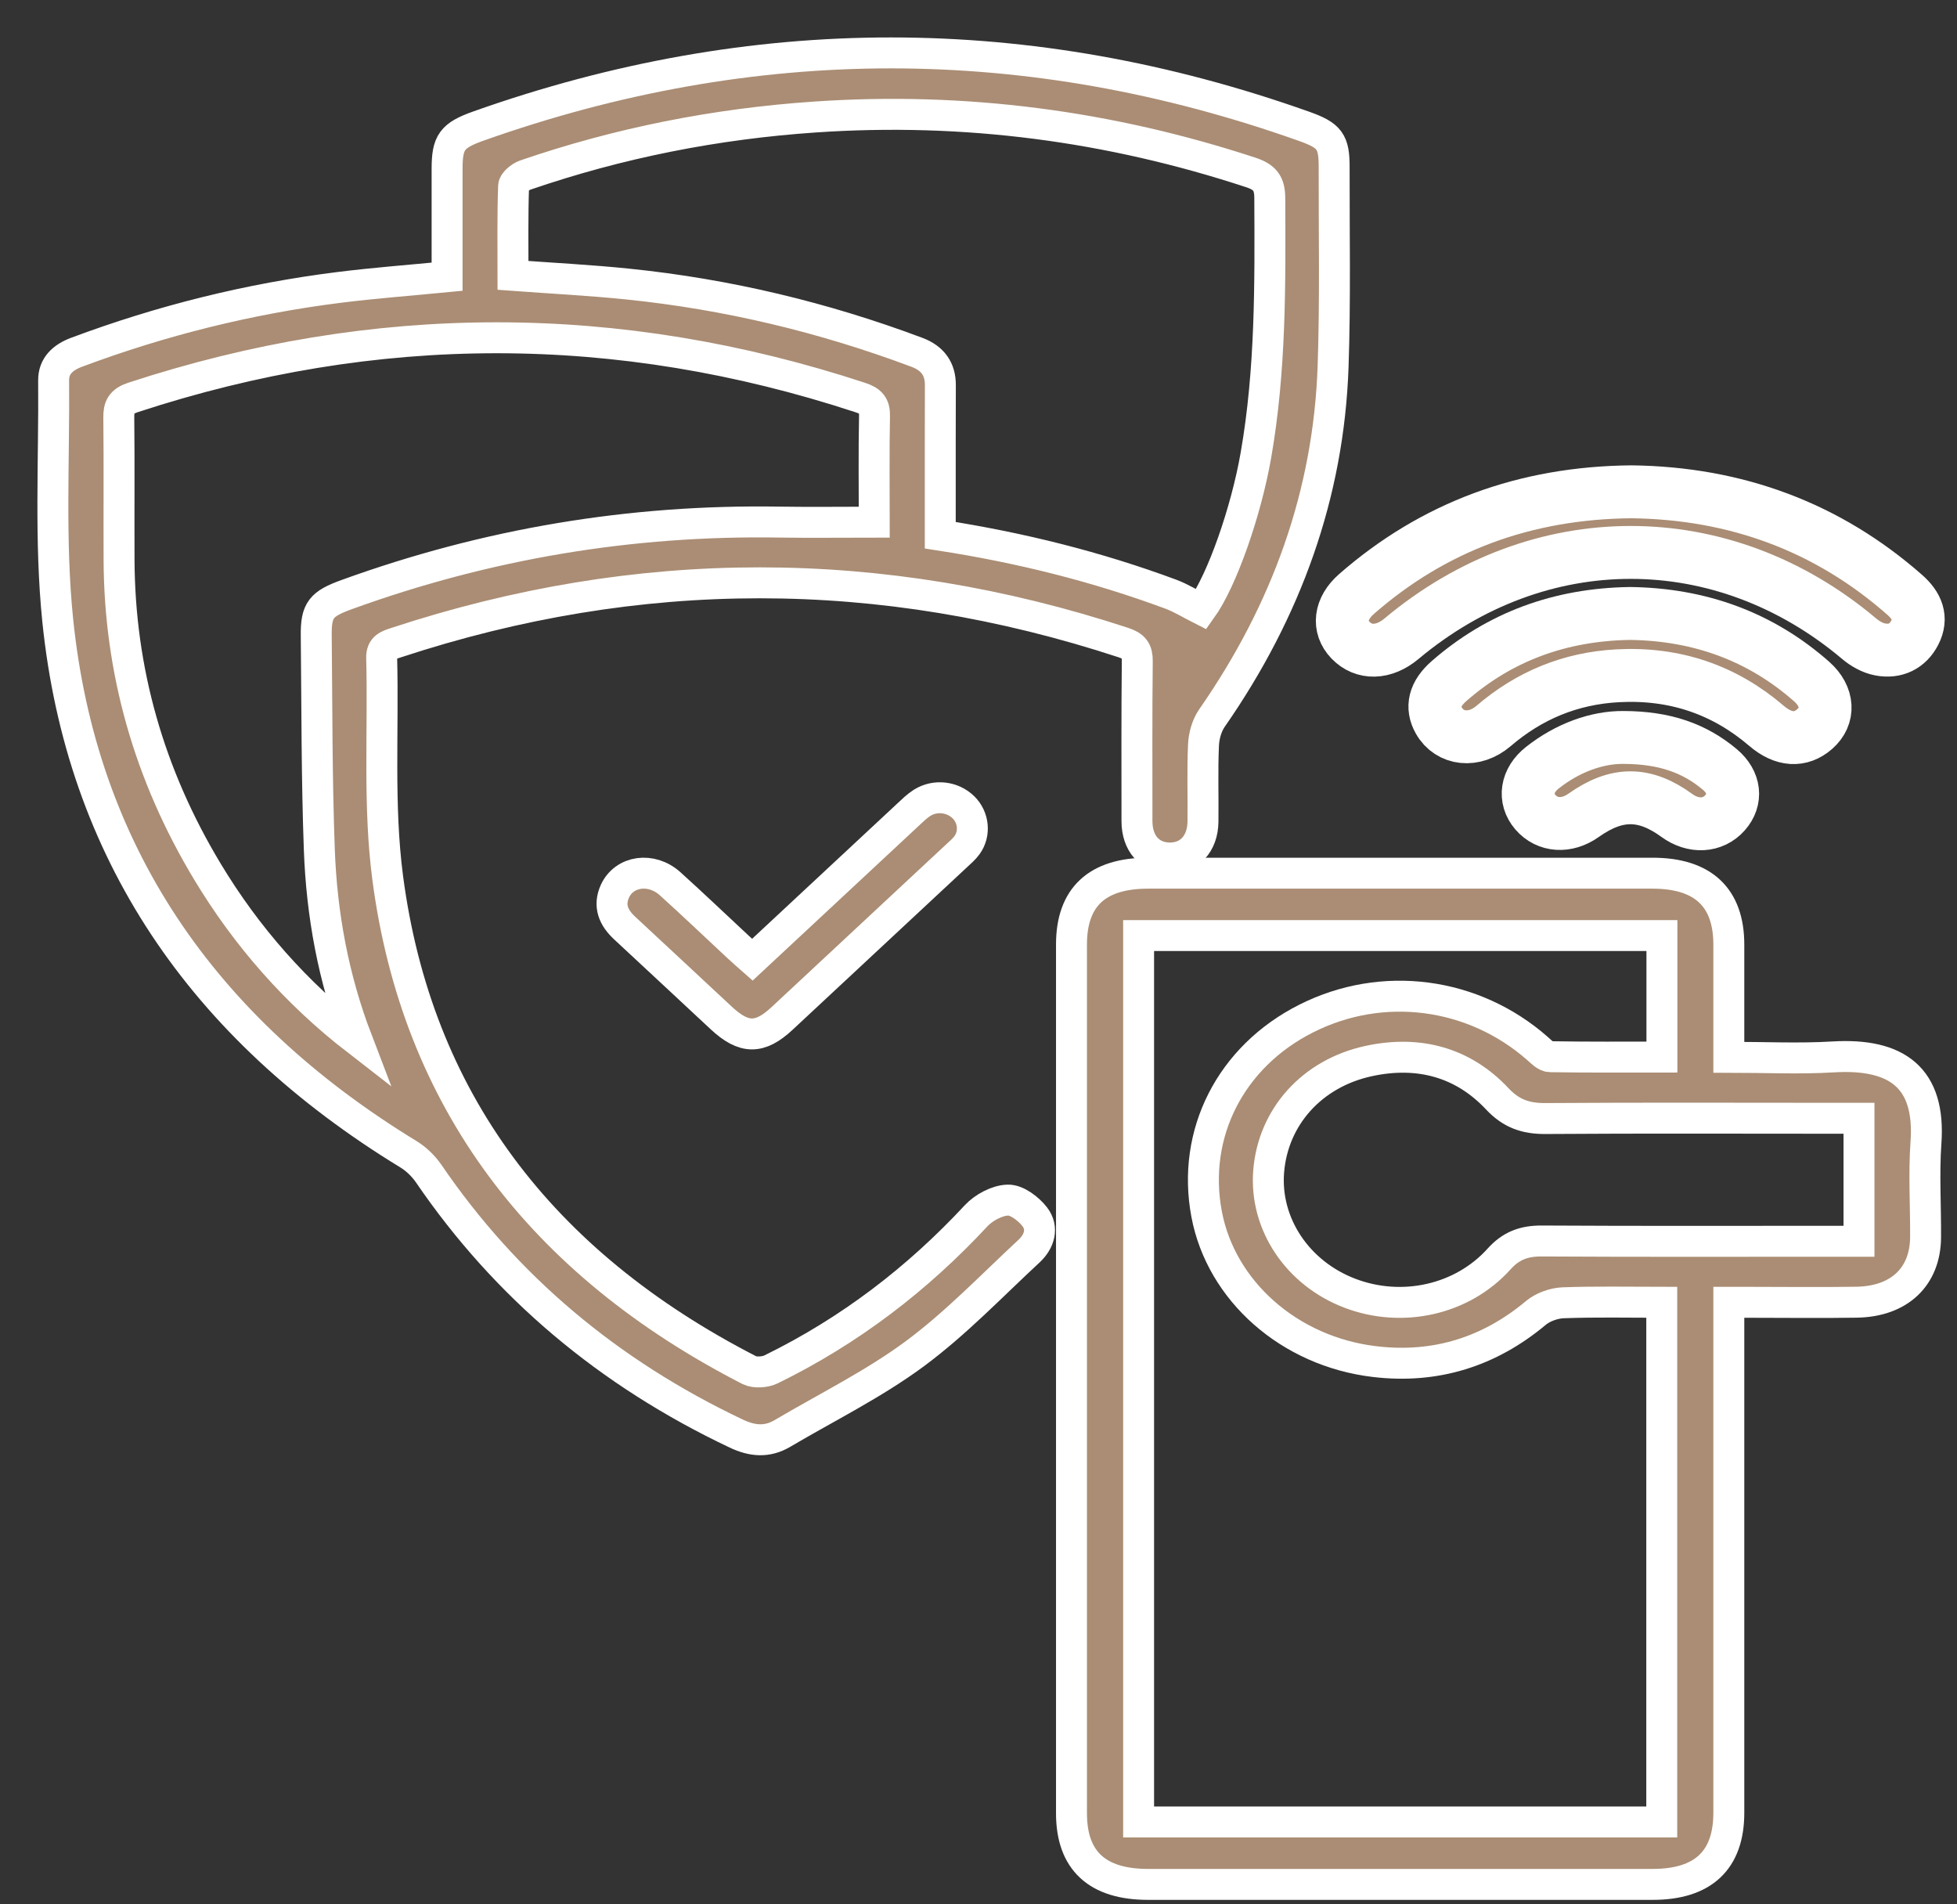 <svg width="37" height="36" viewBox="0 0 37 36" fill="none" xmlns="http://www.w3.org/2000/svg">
<rect x="0" y="0" width="37" height="36" fill="#333333" stroke="none"/>
<path d="M35.147 21.14H34.751C32.908 21.14 31.064 21.132 29.221 21.145C28.837 21.148 28.565 21.047 28.305 20.769C27.662 20.085 26.826 19.853 25.878 20.058C24.8 20.291 24.068 21.119 23.986 22.144C23.907 23.135 24.53 24.07 25.522 24.448C26.51 24.825 27.648 24.574 28.345 23.797C28.567 23.552 28.808 23.459 29.145 23.46C31.01 23.471 32.876 23.465 34.742 23.465H35.147V21.14ZM21.527 17.686V34.443H31.418V24.619C30.784 24.619 30.167 24.605 29.553 24.628C29.377 24.635 29.169 24.71 29.038 24.82C28.164 25.551 27.148 25.878 25.989 25.74C24.371 25.548 23.085 24.398 22.813 22.952C22.526 21.428 23.267 19.975 24.695 19.255C26.136 18.527 27.857 18.753 29.072 19.824C29.142 19.886 29.227 19.975 29.307 19.976C30.009 19.988 30.712 19.983 31.421 19.983V17.686H21.527ZM32.686 19.987C33.364 19.987 34.015 20.019 34.661 19.98C35.871 19.908 36.501 20.38 36.413 21.602C36.371 22.196 36.41 22.795 36.406 23.392C36.4 24.136 35.909 24.603 35.105 24.617C34.431 24.628 33.758 24.619 33.085 24.619H32.686V34.269C32.686 35.165 32.202 35.623 31.246 35.623C28.067 35.624 24.887 35.624 21.707 35.623C20.743 35.623 20.258 35.173 20.258 34.278C20.257 28.804 20.257 23.329 20.258 17.855C20.258 16.958 20.743 16.507 21.705 16.507C24.884 16.507 28.064 16.507 31.244 16.507C32.199 16.507 32.686 16.965 32.686 17.858C32.687 18.556 32.686 19.254 32.686 19.987Z" fill="#AA8D74"/>
<path d="M35.147 21.14H34.751C32.908 21.14 31.064 21.132 29.221 21.145C28.837 21.148 28.565 21.047 28.305 20.769C27.662 20.085 26.826 19.853 25.878 20.058C24.8 20.291 24.068 21.119 23.986 22.144C23.907 23.135 24.53 24.07 25.522 24.448C26.51 24.825 27.648 24.574 28.345 23.797C28.567 23.552 28.808 23.459 29.145 23.46C31.01 23.471 32.876 23.465 34.742 23.465H35.147V21.14ZM21.527 17.686V34.443H31.418V24.619C30.784 24.619 30.167 24.605 29.553 24.628C29.377 24.635 29.169 24.71 29.038 24.82C28.164 25.551 27.148 25.878 25.989 25.74C24.371 25.548 23.085 24.398 22.813 22.952C22.526 21.428 23.267 19.975 24.695 19.255C26.136 18.527 27.857 18.753 29.072 19.824C29.142 19.886 29.227 19.975 29.307 19.976C30.009 19.988 30.712 19.983 31.421 19.983V17.686H21.527ZM32.686 19.987C33.364 19.987 34.015 20.019 34.661 19.98C35.871 19.908 36.501 20.38 36.413 21.602C36.371 22.196 36.41 22.795 36.406 23.392C36.4 24.136 35.909 24.603 35.105 24.617C34.431 24.628 33.758 24.619 33.085 24.619H32.686V34.269C32.686 35.165 32.202 35.623 31.246 35.623C28.067 35.624 24.887 35.624 21.707 35.623C20.743 35.623 20.258 35.173 20.258 34.278C20.257 28.804 20.257 23.329 20.258 17.855C20.258 16.958 20.743 16.507 21.705 16.507C24.884 16.507 28.064 16.507 31.244 16.507C32.199 16.507 32.686 16.965 32.686 17.858C32.687 18.556 32.686 19.254 32.686 19.987Z" stroke="white" stroke-width="0.585" stroke-miterlimit="10"/>
<path d="M30.846 9.297C32.83 9.322 34.558 9.966 36.012 11.245C36.243 11.449 36.346 11.682 36.199 11.964C36.069 12.215 35.837 12.332 35.547 12.277C35.406 12.251 35.261 12.168 35.152 12.076C32.571 9.9 29.098 9.898 26.497 12.075C26.164 12.354 25.784 12.364 25.533 12.101C25.293 11.851 25.332 11.505 25.646 11.23C27.104 9.955 28.834 9.315 30.846 9.297Z" fill="#AA8D74" stroke="white" stroke-miterlimit="10"/>
<path d="M30.846 9.297C32.83 9.322 34.558 9.966 36.012 11.245C36.243 11.449 36.346 11.682 36.199 11.964C36.069 12.215 35.837 12.332 35.547 12.277C35.406 12.251 35.261 12.168 35.152 12.076C32.571 9.9 29.098 9.898 26.497 12.075C26.164 12.354 25.784 12.364 25.533 12.101C25.293 11.851 25.332 11.505 25.646 11.23C27.104 9.955 28.834 9.315 30.846 9.297Z" stroke="white" stroke-width="0.585" stroke-miterlimit="10"/>
<path d="M6.752 19.666C6.301 18.49 6.082 17.285 6.037 16.058C5.988 14.711 5.993 13.363 5.979 12.015C5.974 11.532 6.069 11.416 6.558 11.239C9.192 10.284 11.919 9.822 14.746 9.87C15.328 9.879 15.909 9.871 16.529 9.871C16.529 9.238 16.52 8.551 16.534 7.864C16.538 7.666 16.468 7.582 16.268 7.516C11.683 6.009 7.102 6.009 2.516 7.513C2.293 7.587 2.243 7.693 2.246 7.894C2.256 8.789 2.247 9.685 2.251 10.58C2.259 12.681 2.819 14.647 3.922 16.478C4.658 17.7 5.595 18.77 6.752 19.666ZM22.711 11.519C23.107 10.968 23.56 9.666 23.745 8.606C24.027 6.992 24.015 5.367 24.007 3.741C24.005 3.471 23.92 3.349 23.645 3.259C20.976 2.382 18.235 2.019 15.409 2.212C13.527 2.34 11.7 2.702 9.93 3.31C9.838 3.342 9.712 3.446 9.71 3.519C9.691 4.083 9.699 4.646 9.699 5.206C10.445 5.261 11.16 5.297 11.87 5.37C13.755 5.563 15.575 6 17.335 6.66C17.637 6.773 17.78 6.979 17.779 7.281C17.776 8.012 17.777 8.742 17.777 9.473V10.118C19.296 10.353 20.742 10.715 22.14 11.234C22.329 11.305 22.503 11.414 22.711 11.519ZM8.453 5.231C8.453 4.545 8.452 3.868 8.453 3.192C8.453 2.691 8.544 2.562 9.039 2.385C14.243 0.538 19.447 0.539 24.65 2.386C25.142 2.56 25.226 2.676 25.224 3.165C25.222 4.42 25.247 5.677 25.204 6.932C25.12 9.343 24.322 11.549 22.916 13.571C22.816 13.715 22.762 13.908 22.754 14.081C22.732 14.564 22.75 15.048 22.744 15.533C22.739 15.952 22.484 16.224 22.113 16.22C21.738 16.216 21.496 15.943 21.496 15.522C21.496 14.514 21.491 13.505 21.502 12.496C21.504 12.299 21.439 12.213 21.238 12.147C16.653 10.642 12.071 10.64 7.488 12.149C7.337 12.198 7.211 12.236 7.216 12.433C7.252 13.82 7.15 15.224 7.33 16.594C7.879 20.775 10.212 23.872 14.168 25.902C14.273 25.955 14.468 25.942 14.58 25.886C16.073 25.154 17.35 24.172 18.454 22.984C18.597 22.83 18.85 22.692 19.055 22.687C19.225 22.681 19.448 22.853 19.564 23.003C19.729 23.217 19.651 23.47 19.456 23.651C18.745 24.31 18.072 25.017 17.291 25.595C16.518 26.166 15.632 26.603 14.795 27.097C14.505 27.269 14.225 27.245 13.921 27.101C11.502 25.955 9.562 24.321 8.105 22.186C8.008 22.045 7.872 21.912 7.722 21.82C3.802 19.428 1.535 16.073 1.091 11.722C0.938 10.222 1.027 8.699 1.014 7.188C1.012 6.92 1.187 6.757 1.446 6.66C3.05 6.06 4.709 5.646 6.421 5.432C7.085 5.349 7.754 5.299 8.453 5.231Z" fill="#AA8D74"/>
<path d="M6.752 19.666C6.301 18.49 6.082 17.285 6.037 16.058C5.988 14.711 5.993 13.363 5.979 12.015C5.974 11.532 6.069 11.416 6.558 11.239C9.192 10.284 11.919 9.822 14.746 9.87C15.328 9.879 15.909 9.871 16.529 9.871C16.529 9.238 16.52 8.551 16.534 7.864C16.538 7.666 16.468 7.582 16.268 7.516C11.683 6.009 7.102 6.009 2.516 7.513C2.293 7.587 2.243 7.693 2.246 7.894C2.256 8.789 2.247 9.685 2.251 10.58C2.259 12.681 2.819 14.647 3.922 16.478C4.658 17.7 5.595 18.77 6.752 19.666ZM22.711 11.519C23.107 10.968 23.56 9.666 23.745 8.606C24.027 6.992 24.015 5.367 24.007 3.741C24.005 3.471 23.92 3.349 23.645 3.259C20.976 2.382 18.235 2.019 15.409 2.212C13.527 2.34 11.7 2.702 9.93 3.31C9.838 3.342 9.712 3.446 9.71 3.519C9.691 4.083 9.699 4.646 9.699 5.206C10.445 5.261 11.16 5.297 11.87 5.37C13.755 5.563 15.575 6 17.335 6.66C17.637 6.773 17.78 6.979 17.779 7.281C17.776 8.012 17.777 8.742 17.777 9.473V10.118C19.296 10.353 20.742 10.715 22.14 11.234C22.329 11.305 22.503 11.414 22.711 11.519ZM8.453 5.231C8.453 4.545 8.452 3.868 8.453 3.192C8.453 2.691 8.544 2.562 9.039 2.385C14.243 0.538 19.447 0.539 24.65 2.386C25.142 2.56 25.226 2.676 25.224 3.165C25.222 4.42 25.247 5.677 25.204 6.932C25.12 9.343 24.322 11.549 22.916 13.571C22.816 13.715 22.762 13.908 22.754 14.081C22.732 14.564 22.75 15.048 22.744 15.533C22.739 15.952 22.484 16.224 22.113 16.22C21.738 16.216 21.496 15.943 21.496 15.522C21.496 14.514 21.491 13.505 21.502 12.496C21.504 12.299 21.439 12.213 21.238 12.147C16.653 10.642 12.071 10.64 7.488 12.149C7.337 12.198 7.211 12.236 7.216 12.433C7.252 13.82 7.15 15.224 7.33 16.594C7.879 20.775 10.212 23.872 14.168 25.902C14.273 25.955 14.468 25.942 14.58 25.886C16.073 25.154 17.35 24.172 18.454 22.984C18.597 22.83 18.85 22.692 19.055 22.687C19.225 22.681 19.448 22.853 19.564 23.003C19.729 23.217 19.651 23.47 19.456 23.651C18.745 24.31 18.072 25.017 17.291 25.595C16.518 26.166 15.632 26.603 14.795 27.097C14.505 27.269 14.225 27.245 13.921 27.101C11.502 25.955 9.562 24.321 8.105 22.186C8.008 22.045 7.872 21.912 7.722 21.82C3.802 19.428 1.535 16.073 1.091 11.722C0.938 10.222 1.027 8.699 1.014 7.188C1.012 6.92 1.187 6.757 1.446 6.66C3.05 6.06 4.709 5.646 6.421 5.432C7.085 5.349 7.754 5.299 8.453 5.231Z" stroke="white" stroke-width="0.585" stroke-miterlimit="10"/>
<path d="M14.225 18.142C15.216 17.219 16.189 16.311 17.164 15.404C17.25 15.324 17.334 15.24 17.433 15.177C17.685 15.019 18.012 15.061 18.217 15.263C18.409 15.453 18.441 15.757 18.284 15.975C18.23 16.051 18.154 16.115 18.084 16.18C16.986 17.205 15.886 18.229 14.786 19.253C14.364 19.646 14.065 19.643 13.636 19.244C13.027 18.678 12.421 18.11 11.811 17.545C11.596 17.346 11.503 17.12 11.626 16.848C11.803 16.461 12.316 16.388 12.669 16.706C13.105 17.099 13.528 17.504 13.957 17.903C14.042 17.982 14.13 18.058 14.225 18.142Z" fill="#AA8D74"/>
<path d="M14.225 18.142C15.216 17.219 16.189 16.311 17.164 15.404C17.25 15.324 17.334 15.24 17.433 15.177C17.685 15.019 18.012 15.061 18.217 15.263C18.409 15.453 18.441 15.757 18.284 15.975C18.23 16.051 18.154 16.115 18.084 16.18C16.986 17.205 15.886 18.229 14.786 19.253C14.364 19.646 14.065 19.643 13.636 19.244C13.027 18.678 12.421 18.11 11.811 17.545C11.596 17.346 11.503 17.12 11.626 16.848C11.803 16.461 12.316 16.388 12.669 16.706C13.105 17.099 13.528 17.504 13.957 17.903C14.042 17.982 14.13 18.058 14.225 18.142Z" stroke="white" stroke-width="0.585" stroke-miterlimit="10"/>
<path d="M30.817 11.597C32.137 11.614 33.29 12.034 34.255 12.887C34.571 13.168 34.589 13.538 34.31 13.782C34.043 14.016 33.722 13.998 33.399 13.722C32.603 13.04 31.668 12.717 30.586 12.775C29.681 12.823 28.905 13.152 28.238 13.724C27.875 14.036 27.407 13.982 27.204 13.622C27.061 13.368 27.119 13.119 27.394 12.877C28.353 12.037 29.495 11.617 30.817 11.597Z" fill="#AA8D74" stroke="white" stroke-miterlimit="10"/>
<path d="M30.817 11.597C32.137 11.614 33.29 12.034 34.255 12.887C34.571 13.168 34.589 13.538 34.31 13.782C34.043 14.016 33.722 13.998 33.399 13.722C32.603 13.04 31.668 12.717 30.586 12.775C29.681 12.823 28.905 13.152 28.238 13.724C27.875 14.036 27.407 13.982 27.204 13.622C27.061 13.368 27.119 13.119 27.394 12.877C28.353 12.037 29.495 11.617 30.817 11.597Z" stroke="white" stroke-width="0.585" stroke-miterlimit="10"/>
<path d="M30.694 13.941C31.474 13.943 32.037 14.144 32.515 14.545C32.803 14.787 32.836 15.114 32.613 15.366C32.386 15.623 32.015 15.643 31.703 15.415C31.092 14.971 30.565 14.97 29.939 15.414C29.622 15.639 29.254 15.615 29.029 15.354C28.807 15.096 28.857 14.751 29.163 14.511C29.643 14.133 30.197 13.936 30.694 13.941Z" fill="#AA8D74" stroke="white" stroke-miterlimit="10"/>
<path d="M30.694 13.941C31.474 13.943 32.037 14.144 32.515 14.545C32.803 14.787 32.836 15.114 32.613 15.366C32.386 15.623 32.015 15.643 31.703 15.415C31.092 14.971 30.565 14.97 29.939 15.414C29.622 15.639 29.254 15.615 29.029 15.354C28.807 15.096 28.857 14.751 29.163 14.511C29.643 14.133 30.197 13.936 30.694 13.941Z" stroke="white" stroke-width="0.585" stroke-miterlimit="10"/>
</svg>

